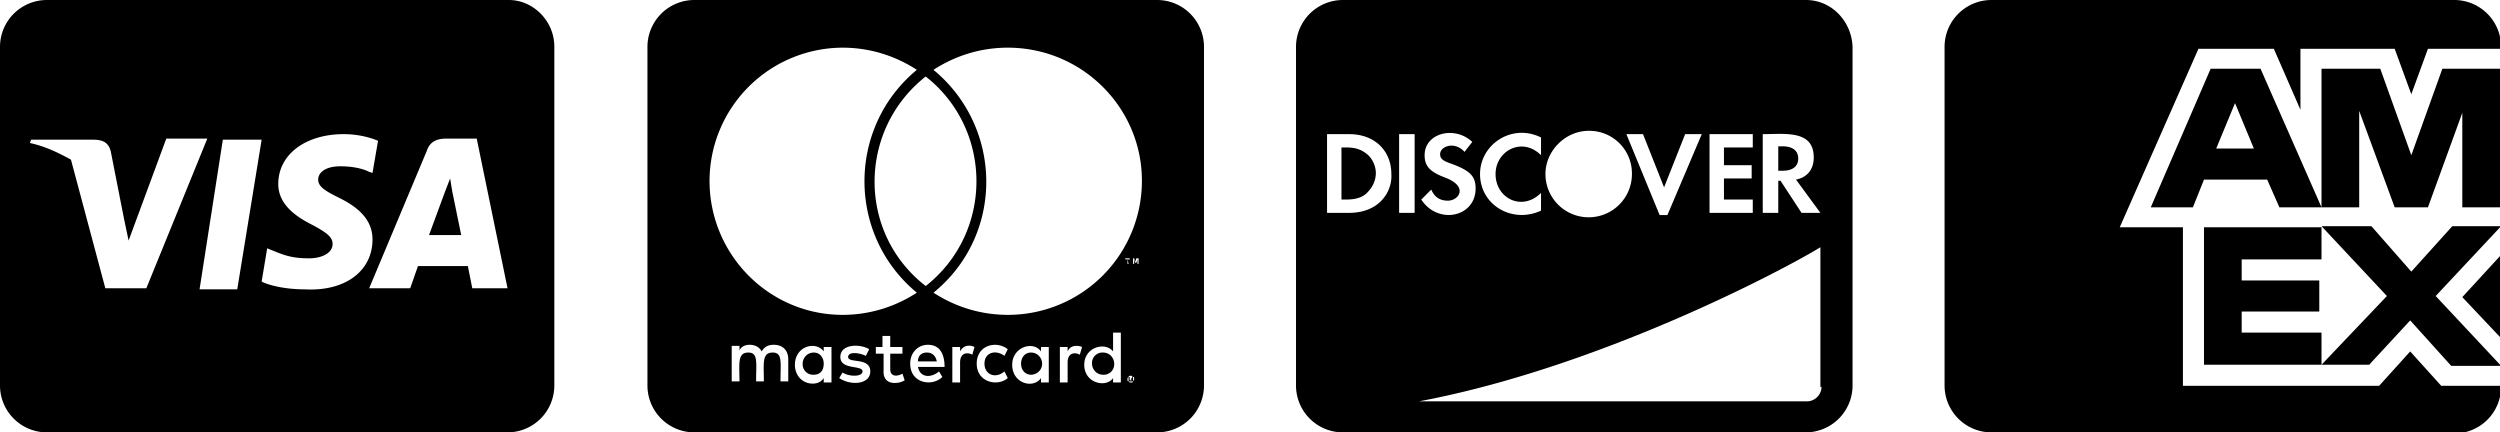 <?xml version="1.0" encoding="UTF-8"?> <svg xmlns="http://www.w3.org/2000/svg" xmlns:v="https://vecta.io/nano" viewBox="0 0 225.5 39"><path d="M40.8 17.3l.8 3.9h-2.9l1.4-3.8.5-1.3.2 1.2h0zM50 4.2v30.6a4.23 4.23 0 0 1-4.2 4.2H4.2A4.23 4.23 0 0 1 0 34.8V4.2A4.23 4.23 0 0 1 4.2 0h41.7C48.1 0 50 1.9 50 4.2zM13.2 26l5.5-13.5H15l-3.4 9.2-.4-1.9-1.2-6.1c-.2-.9-.8-1.1-1.6-1.1H2.8l-.1.3c1.4.3 2.6.9 3.7 1.5L9.5 26h3.7zm8.2.1l2.2-13.5h-3.5L18 26.1h3.4 0zm12.2-4.5c0-1.5-.9-2.7-2.9-3.7-1.2-.6-2-1-2-1.7 0-.6.6-1.2 2-1.2 1.1 0 2 .2 2.6.5l.3.1.5-2.9c-.7-.3-1.8-.6-3.1-.6-3.4 0-5.9 1.8-5.9 4.5 0 1.9 1.7 3 3.1 3.7 1.3.7 1.8 1.1 1.8 1.7 0 .9-1.1 1.3-2.1 1.3-1.4 0-2.1-.2-3.3-.7l-.5-.2-.5 3c.8.4 2.3.7 3.9.7 3.7.2 6.1-1.7 6.1-4.5h0zm12.2 4.5L43 12.5h-2.7c-.8 0-1.5.2-1.8 1.1L33.3 26H37l.7-2h4.5l.4 2h3.2zm54.7 6.7a.94.94 0 0 1-1 1c-.6 0-1-.5-1-1a.94.94 0 0 1 1-1c.6 0 1 .5 1 1zm-27.1-1c-.6 0-1 .5-1 1a.94.94 0 0 0 1 1c.6 0 .9-.4.9-1 0-.5-.3-1-.9-1zm10.2 0c-.5 0-.8.3-.8.8h1.7c-.1-.5-.4-.8-.9-.8zm9.4 0c-.6 0-.9.5-.9 1 0 .6.4 1 .9 1s1-.4 1-1c0-.5-.4-1-1-1zm9.2 2.3h0v.2.1h-.1-.1-.1-.1v-.1-.1-.1-.1h.1.1.1s.1 0 .1.1c0-.1 0 0 0 0zm-.2.1h0 0c.1-.1.1-.1.1-.2h-.1-.1v.3h.1v-.1h0v.1h.1l-.1-.1h0zm6.6-30v30.6a4.23 4.23 0 0 1-4.2 4.2H62.6a4.23 4.23 0 0 1-4.2-4.2V4.2A4.23 4.23 0 0 1 62.6 0h41.8a4.23 4.23 0 0 1 4.2 4.2zM64 16.3c0 6.7 5.4 12.1 12 12.1 2.4 0 4.7-.7 6.7-2-6.3-5.2-6.3-14.9 0-20.1-2-1.3-4.3-2-6.7-2a12.04 12.04 0 0 0-12 12zm19.5 9.5c6.1-4.8 6.1-14.1 0-18.9-6.1 4.8-6.2 14.1 0 18.9zm-12.4 6.6c0-.8-.5-1.3-1.3-1.3-.4 0-.8.1-1.1.6-.2-.4-.6-.6-1.1-.6-.3 0-.7.1-.9.5v-.4H66v3.2h.7c0-1.6-.2-2.6.8-2.6.9 0 .7.9.7 2.6h.7c0-1.6-.2-2.6.8-2.6.9 0 .7.9.7 2.6h.7v-2h0zm3.9-1.1h-.7v.4c-.2-.3-.6-.5-1-.5-.9 0-1.6.7-1.6 1.7s.7 1.7 1.6 1.7c.5 0 .8-.2 1-.5v.4h.7v-3.2zm3.5 2.2c0-1.3-2-.7-2-1.3 0-.5 1-.4 1.6-.1l.3-.6c-.8-.5-2.6-.5-2.6.7s2 .7 2 1.3c0 .5-1.2.5-1.8.1l-.3.5c1 .7 2.8.6 2.8-.6h0zm3.1.8l-.2-.6c-.3.2-1.1.4-1.1-.4v-1.4h1.1v-.6h-1.1v-1h-.7v1H79v.6h.7v1.5c-.1 1.5 1.5 1.2 1.9.9h0zm1.2-1.2h2.4c0-1.4-.6-2-1.5-2s-1.6.7-1.6 1.7c0 1.8 2 2.1 2.9 1.2l-.3-.5c-.7.6-1.7.6-1.9-.4zm5.1-1.8c-.4-.2-1-.2-1.3.4v-.4h-.7v3.2h.7v-1.8c0-1 .8-.9 1.1-.7l.2-.7h0zm.9 1.5c0-1 1-1.3 1.8-.7l.3-.6c-1-.8-2.8-.4-2.8 1.3s1.9 2.1 2.8 1.3l-.3-.6c-.8.7-1.8.3-1.8-.7zm5.8-1.5h-.7v.4c-.7-1-2.6-.4-2.6 1.2 0 1.7 1.9 2.2 2.6 1.2v.4h.7v-3.2zm3 0c-.2-.1-1-.3-1.3.4v-.4h-.7v3.2h.7v-1.8c0-1 .8-.9 1.1-.7l.2-.7h0zm3.5-1.3h-.7v1.7c-.7-.9-2.6-.4-2.6 1.2 0 1.7 2 2.1 2.6 1.2v.4h.7V30h0zm.6-6.6v.4h.1l-.1-.4h.2v-.1h-.4v.1h.2 0zm.6 10.8v-.1s0-.1-.1-.1c0 0-.1 0-.1-.1h-.1-.1s-.1 0-.1.1l-.1.1v.1.1s0 .1.1.1l.1.1h.1.1s.1 0 .1-.1c0 0 0-.1.1-.1v-.1zm.3-10.9h-.1l-.1.3-.1-.3h-.1v.5h.1v-.4l.1.3h.1l.1-.3v.4h.1v-.5zm.4-7c0-6.6-5.4-12-12.1-12-2.4 0-4.7.7-6.7 2 6.3 5.2 6.4 14.9 0 20.1 2 1.3 4.3 2 6.7 2A12.08 12.08 0 0 0 103 16.3zm59.2-2c0-.7-.5-1.1-1.4-1.1h-.4v2.2h.4c.9 0 1.4-.4 1.4-1.1h0zm.7-14.3h-41.8a4.23 4.23 0 0 0-4.2 4.2v30.6a4.23 4.23 0 0 0 4.2 4.2h41.8a4.23 4.23 0 0 0 4.2-4.2V4.2c-.1-2.3-1.9-4.2-4.2-4.2zM159 12.1c2 0 4.6-.4 4.6 2.1 0 1.1-.6 1.8-1.6 2l2.2 3h-1.7l-1.9-2.9h-.2v2.9H159v-7.1zm-4.8 0h3.9v1.2h-2.6v1.6h2.5v1.2h-2.5V18h2.6v1.2h-3.9v-7.1zm-6 0l1.9 4.8 1.9-4.8h1.5l-3.1 7.3h-.7l-3-7.3h1.5zm-4.9-.3a3.84 3.84 0 0 1 3.9 3.9 3.9 3.9 0 1 1-7.8 0c0-2.1 1.8-3.9 3.9-3.9zm-4.3.6V14c-1.7-1.7-4.1-.4-4.1 1.7 0 2.2 2.4 3.4 4.1 1.7V19c-2.6 1.2-5.5-.5-5.5-3.3 0-2.7 2.9-4.6 5.5-3.3zm-8.4 5.7c1 0 1.9-1.3-.3-2.1-1.3-.5-1.8-1-1.8-2 0-2 2.7-2.7 4.3-1.2l-.7.9c-.9-1-2.2-.5-2.2.2 0 .4.2.6 1.1.9 1.6.6 2.1 1.1 2.1 2.2 0 2.6-3.4 3.3-4.9 1l.9-.9c.3.7.8 1 1.5 1h0zm-8.9 1.1h-2v-7.1h2c2.3 0 3.8 1.5 3.8 3.6.1 1.6-1.1 3.5-3.8 3.5zm5.9 0h-1.4v-7.1h1.4v7.1zm36.7 15.7c0 .7-.6 1.3-1.3 1.3h-35c16.5-3.1 33.3-12.1 36.2-13.9v12.6zm-41-21c-.5-.4-1-.6-1.9-.6h-.4V18h.4c.9 0 1.5-.2 1.9-.6.5-.5.8-1.1.8-1.8 0-.6-.3-1.3-.8-1.7zM179.6 39a4.23 4.23 0 0 1-4.2-4.2V4.2a4.23 4.23 0 0 1 4.2-4.2h41.8a4.23 4.23 0 0 1 4.2 4.2v.2H219l-1.5 4.1-1.5-4.1h-8.5v5.5l-2.4-5.5h-6.8l-7.1 16.1h5.7v14.3h17.7l2.8-3.1 2.8 3.1h5.4v.1a4.23 4.23 0 0 1-4.2 4.2l-41.8-.1h0zm37.8-10.1l-3.7 4h-4.3l5.9-6.2-5.9-6.3h4.5l3.6 4.1 3.7-4.1h4.4l-5.9 6.3 5.9 6.3h-4.5l-3.7-4.1h0zm8.1-5.8v7.3l-3.4-3.6 3.4-3.7h0zM202.2 30h7.2v2.9h-10.6V20.5h10.6v2.9h-7.2v1.9h7v2.8h-7V30h0zm20-20.1l-3.2 8.8h-3l-3.2-8.7v8.7h-3.4V6.2h5.3l2.8 7.8 2.8-7.8h5.2v12.5h-3.4V9.9h.1zm-17.7 6.3h-5.7l-1 2.5H194l5.4-12.5h4.5l5.5 12.5h-3.8l-1.1-2.5h0zm-2.9-6.9l-1.7 4.1h3.4l-1.7-4.1h0z"></path></svg> 